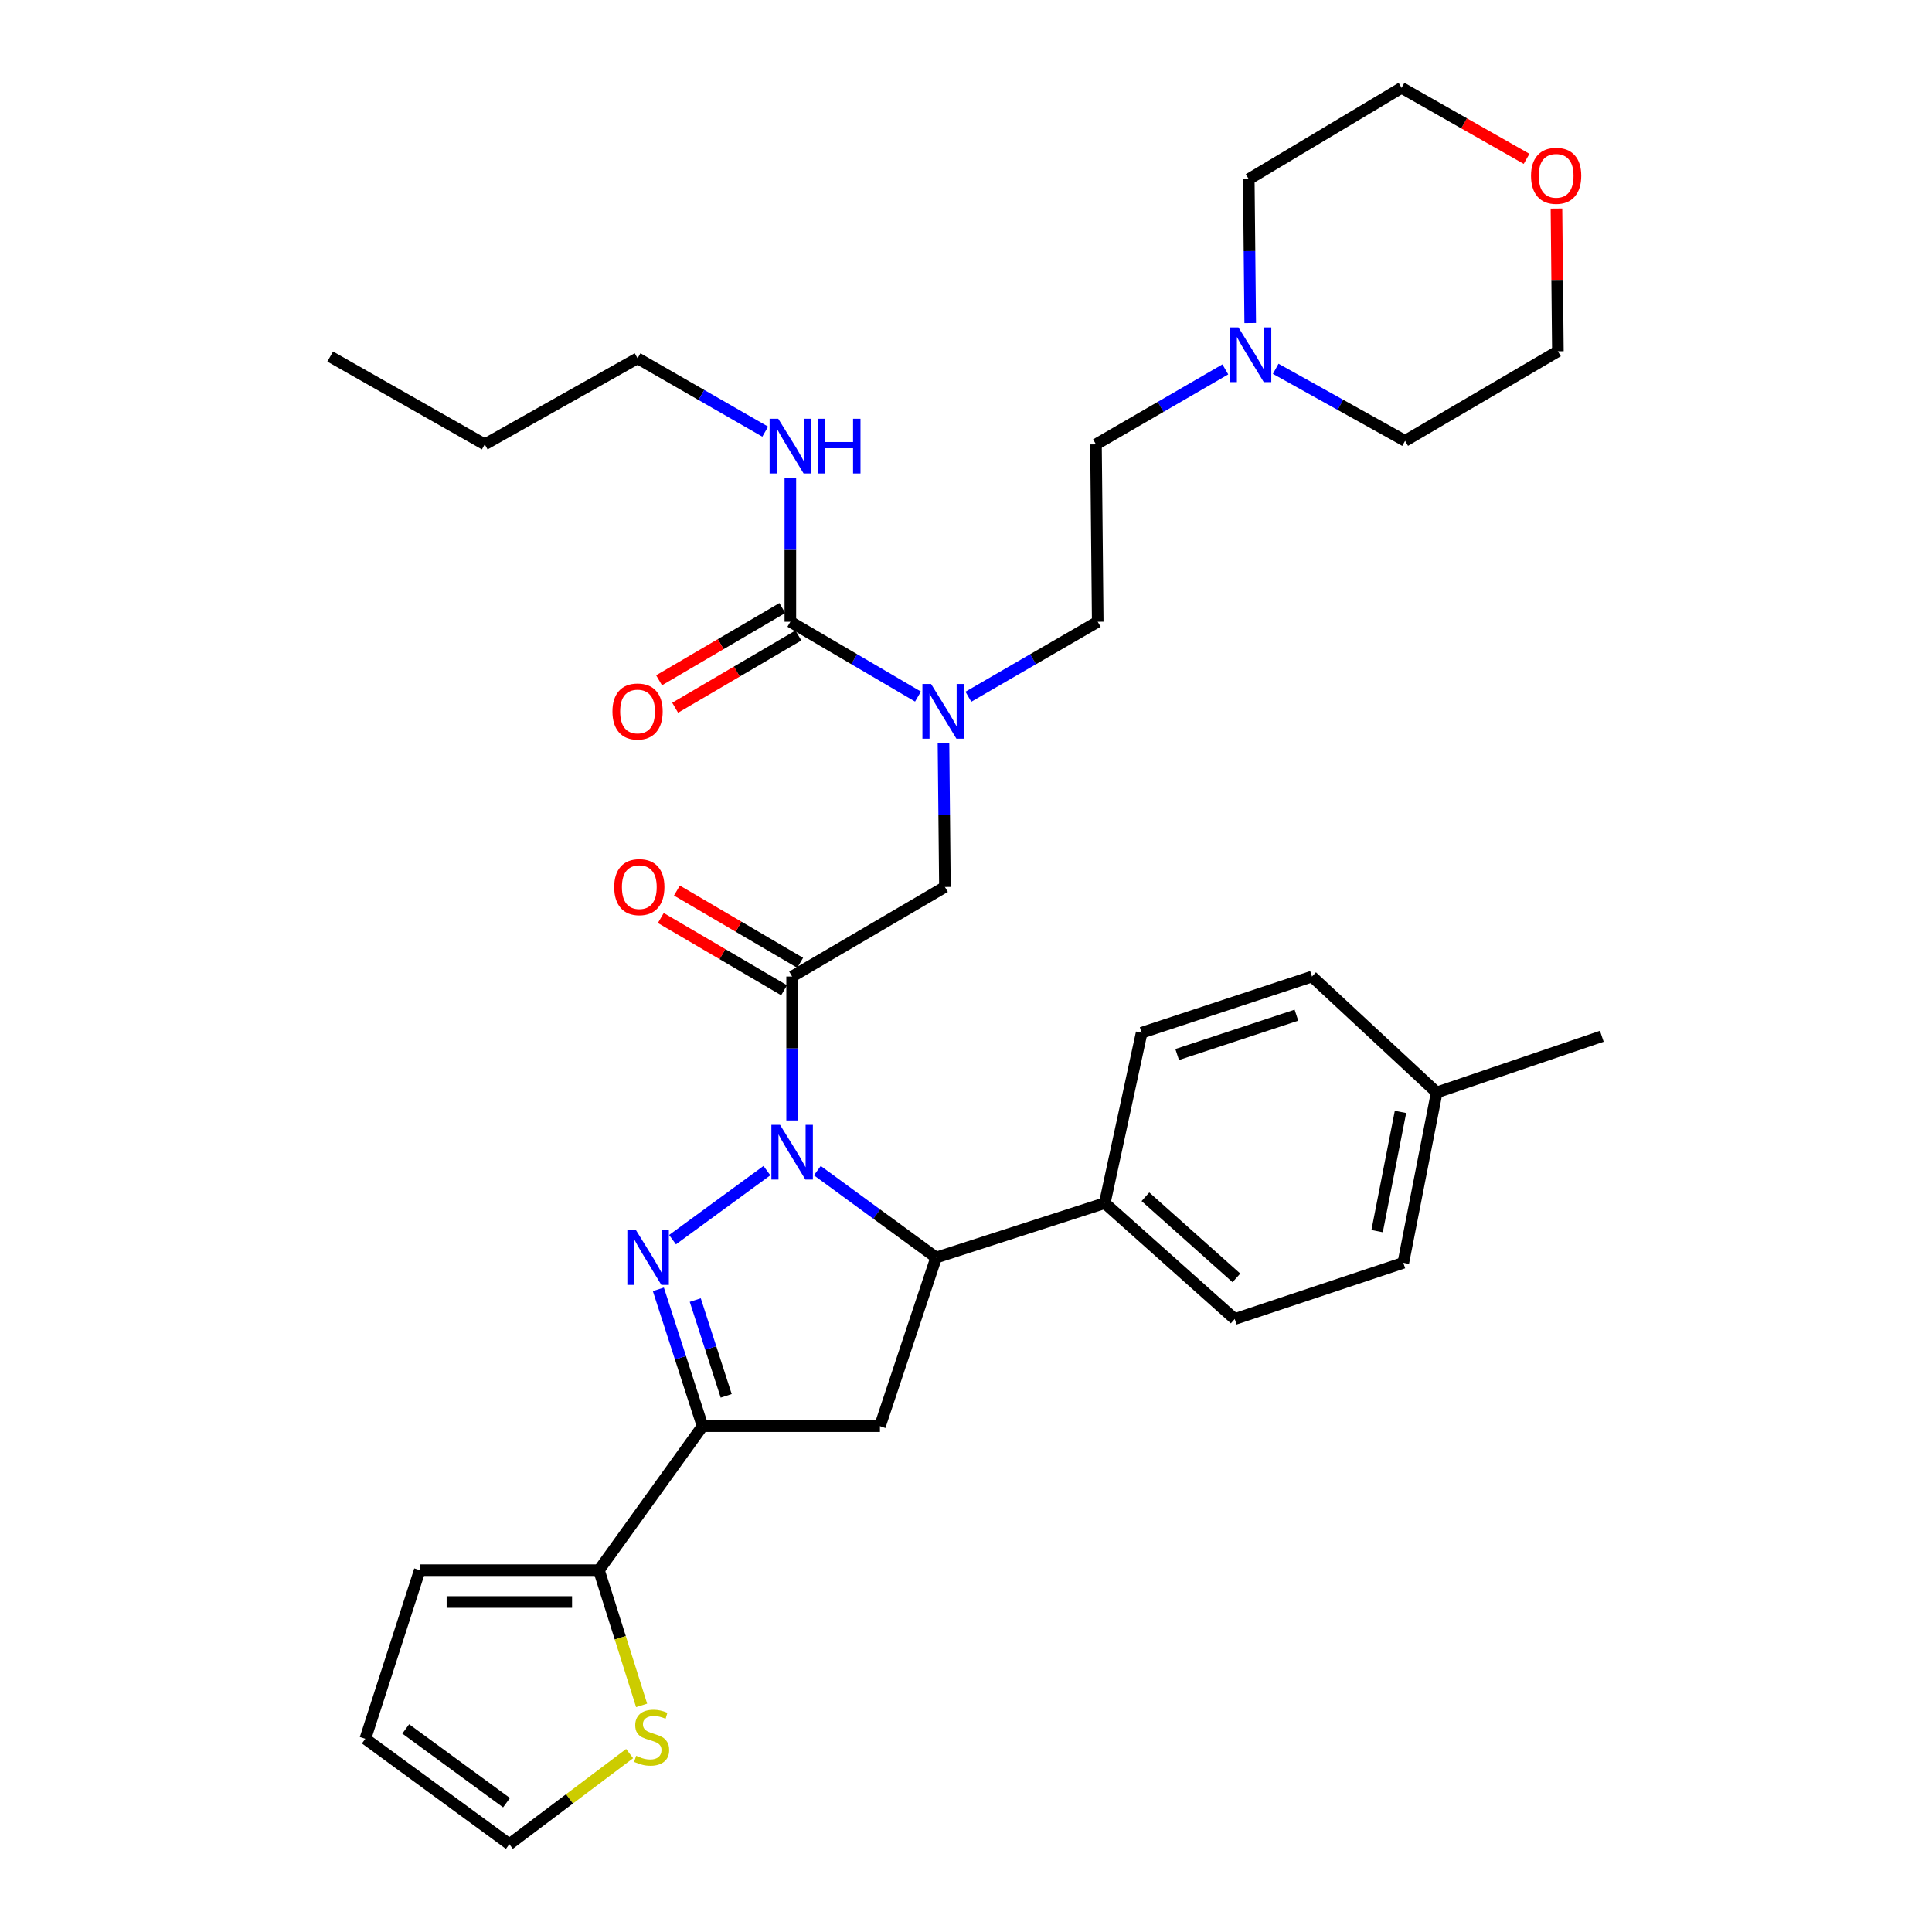 <?xml version='1.0' encoding='iso-8859-1'?>
<svg version='1.1' baseProfile='full'
              xmlns='http://www.w3.org/2000/svg'
                      xmlns:rdkit='http://www.rdkit.org/xml'
                      xmlns:xlink='http://www.w3.org/1999/xlink'
                  xml:space='preserve'
width='1000px' height='1000px' viewBox='0 0 1000 1000'>
<!-- END OF HEADER -->
<rect style='opacity:1.0;fill:#FFFFFF;stroke:none' width='1000' height='1000' x='0' y='0'> </rect>
<path class='bond-0' d='M 501.232,360.621 L 534.706,341.218' style='fill:none;fill-rule:evenodd;stroke:#0000FF;stroke-width:6px;stroke-linecap:butt;stroke-linejoin:miter;stroke-opacity:1' />
<path class='bond-0' d='M 534.706,341.218 L 568.18,321.815' style='fill:none;fill-rule:evenodd;stroke:#000000;stroke-width:6px;stroke-linecap:butt;stroke-linejoin:miter;stroke-opacity:1' />
<path class='bond-1' d='M 488.345,384.619 L 488.715,421.855' style='fill:none;fill-rule:evenodd;stroke:#0000FF;stroke-width:6px;stroke-linecap:butt;stroke-linejoin:miter;stroke-opacity:1' />
<path class='bond-1' d='M 488.715,421.855 L 489.086,459.09' style='fill:none;fill-rule:evenodd;stroke:#000000;stroke-width:6px;stroke-linecap:butt;stroke-linejoin:miter;stroke-opacity:1' />
<path class='bond-2' d='M 475.149,360.546 L 442.118,341.181' style='fill:none;fill-rule:evenodd;stroke:#0000FF;stroke-width:6px;stroke-linecap:butt;stroke-linejoin:miter;stroke-opacity:1' />
<path class='bond-2' d='M 442.118,341.181 L 409.087,321.815' style='fill:none;fill-rule:evenodd;stroke:#000000;stroke-width:6px;stroke-linecap:butt;stroke-linejoin:miter;stroke-opacity:1' />
<path class='bond-3' d='M 330.003,185.455 L 250.909,230.006' style='fill:none;fill-rule:evenodd;stroke:#000000;stroke-width:6px;stroke-linecap:butt;stroke-linejoin:miter;stroke-opacity:1' />
<path class='bond-4' d='M 330.003,185.455 L 363.035,204.442' style='fill:none;fill-rule:evenodd;stroke:#000000;stroke-width:6px;stroke-linecap:butt;stroke-linejoin:miter;stroke-opacity:1' />
<path class='bond-4' d='M 363.035,204.442 L 396.067,223.428' style='fill:none;fill-rule:evenodd;stroke:#0000FF;stroke-width:6px;stroke-linecap:butt;stroke-linejoin:miter;stroke-opacity:1' />
<path class='bond-5' d='M 414.166,498.349 L 382.265,479.65' style='fill:none;fill-rule:evenodd;stroke:#000000;stroke-width:6px;stroke-linecap:butt;stroke-linejoin:miter;stroke-opacity:1' />
<path class='bond-5' d='M 382.265,479.65 L 350.364,460.951' style='fill:none;fill-rule:evenodd;stroke:#FF0000;stroke-width:6px;stroke-linecap:butt;stroke-linejoin:miter;stroke-opacity:1' />
<path class='bond-5' d='M 405.839,512.555 L 373.938,493.856' style='fill:none;fill-rule:evenodd;stroke:#000000;stroke-width:6px;stroke-linecap:butt;stroke-linejoin:miter;stroke-opacity:1' />
<path class='bond-5' d='M 373.938,493.856 L 342.037,475.157' style='fill:none;fill-rule:evenodd;stroke:#FF0000;stroke-width:6px;stroke-linecap:butt;stroke-linejoin:miter;stroke-opacity:1' />
<path class='bond-6' d='M 410.002,505.452 L 489.086,459.09' style='fill:none;fill-rule:evenodd;stroke:#000000;stroke-width:6px;stroke-linecap:butt;stroke-linejoin:miter;stroke-opacity:1' />
<path class='bond-7' d='M 410.002,505.452 L 410.002,542.692' style='fill:none;fill-rule:evenodd;stroke:#000000;stroke-width:6px;stroke-linecap:butt;stroke-linejoin:miter;stroke-opacity:1' />
<path class='bond-7' d='M 410.002,542.692 L 410.002,579.932' style='fill:none;fill-rule:evenodd;stroke:#0000FF;stroke-width:6px;stroke-linecap:butt;stroke-linejoin:miter;stroke-opacity:1' />
<path class='bond-8' d='M 409.087,321.815 L 409.087,284.58' style='fill:none;fill-rule:evenodd;stroke:#000000;stroke-width:6px;stroke-linecap:butt;stroke-linejoin:miter;stroke-opacity:1' />
<path class='bond-8' d='M 409.087,284.58 L 409.087,247.344' style='fill:none;fill-rule:evenodd;stroke:#0000FF;stroke-width:6px;stroke-linecap:butt;stroke-linejoin:miter;stroke-opacity:1' />
<path class='bond-9' d='M 404.923,314.713 L 373.027,333.415' style='fill:none;fill-rule:evenodd;stroke:#000000;stroke-width:6px;stroke-linecap:butt;stroke-linejoin:miter;stroke-opacity:1' />
<path class='bond-9' d='M 373.027,333.415 L 341.13,352.118' style='fill:none;fill-rule:evenodd;stroke:#FF0000;stroke-width:6px;stroke-linecap:butt;stroke-linejoin:miter;stroke-opacity:1' />
<path class='bond-9' d='M 413.252,328.918 L 381.355,347.62' style='fill:none;fill-rule:evenodd;stroke:#000000;stroke-width:6px;stroke-linecap:butt;stroke-linejoin:miter;stroke-opacity:1' />
<path class='bond-9' d='M 381.355,347.62 L 349.459,366.322' style='fill:none;fill-rule:evenodd;stroke:#FF0000;stroke-width:6px;stroke-linecap:butt;stroke-linejoin:miter;stroke-opacity:1' />
<path class='bond-10' d='M 250.909,230.006 L 170.91,184.55' style='fill:none;fill-rule:evenodd;stroke:#000000;stroke-width:6px;stroke-linecap:butt;stroke-linejoin:miter;stroke-opacity:1' />
<path class='bond-11' d='M 634.222,191.2 L 600.748,210.603' style='fill:none;fill-rule:evenodd;stroke:#0000FF;stroke-width:6px;stroke-linecap:butt;stroke-linejoin:miter;stroke-opacity:1' />
<path class='bond-11' d='M 600.748,210.603 L 567.274,230.006' style='fill:none;fill-rule:evenodd;stroke:#000000;stroke-width:6px;stroke-linecap:butt;stroke-linejoin:miter;stroke-opacity:1' />
<path class='bond-12' d='M 660.303,190.891 L 693.788,209.538' style='fill:none;fill-rule:evenodd;stroke:#0000FF;stroke-width:6px;stroke-linecap:butt;stroke-linejoin:miter;stroke-opacity:1' />
<path class='bond-12' d='M 693.788,209.538 L 727.273,228.186' style='fill:none;fill-rule:evenodd;stroke:#000000;stroke-width:6px;stroke-linecap:butt;stroke-linejoin:miter;stroke-opacity:1' />
<path class='bond-13' d='M 647.108,167.202 L 646.733,129.967' style='fill:none;fill-rule:evenodd;stroke:#0000FF;stroke-width:6px;stroke-linecap:butt;stroke-linejoin:miter;stroke-opacity:1' />
<path class='bond-13' d='M 646.733,129.967 L 646.359,92.731' style='fill:none;fill-rule:evenodd;stroke:#000000;stroke-width:6px;stroke-linecap:butt;stroke-linejoin:miter;stroke-opacity:1' />
<path class='bond-14' d='M 790.151,82.217 L 757.802,63.836' style='fill:none;fill-rule:evenodd;stroke:#FF0000;stroke-width:6px;stroke-linecap:butt;stroke-linejoin:miter;stroke-opacity:1' />
<path class='bond-14' d='M 757.802,63.836 L 725.452,45.455' style='fill:none;fill-rule:evenodd;stroke:#000000;stroke-width:6px;stroke-linecap:butt;stroke-linejoin:miter;stroke-opacity:1' />
<path class='bond-15' d='M 805.621,107.944 L 805.989,144.884' style='fill:none;fill-rule:evenodd;stroke:#FF0000;stroke-width:6px;stroke-linecap:butt;stroke-linejoin:miter;stroke-opacity:1' />
<path class='bond-15' d='M 805.989,144.884 L 806.357,181.824' style='fill:none;fill-rule:evenodd;stroke:#000000;stroke-width:6px;stroke-linecap:butt;stroke-linejoin:miter;stroke-opacity:1' />
<path class='bond-16' d='M 423.051,605.912 L 453.8,628.409' style='fill:none;fill-rule:evenodd;stroke:#0000FF;stroke-width:6px;stroke-linecap:butt;stroke-linejoin:miter;stroke-opacity:1' />
<path class='bond-16' d='M 453.8,628.409 L 484.549,650.905' style='fill:none;fill-rule:evenodd;stroke:#000000;stroke-width:6px;stroke-linecap:butt;stroke-linejoin:miter;stroke-opacity:1' />
<path class='bond-17' d='M 396.953,605.912 L 348.1,641.654' style='fill:none;fill-rule:evenodd;stroke:#0000FF;stroke-width:6px;stroke-linecap:butt;stroke-linejoin:miter;stroke-opacity:1' />
<path class='bond-18' d='M 363.64,738.177 L 310.005,812.724' style='fill:none;fill-rule:evenodd;stroke:#000000;stroke-width:6px;stroke-linecap:butt;stroke-linejoin:miter;stroke-opacity:1' />
<path class='bond-19' d='M 363.64,738.177 L 455.458,738.177' style='fill:none;fill-rule:evenodd;stroke:#000000;stroke-width:6px;stroke-linecap:butt;stroke-linejoin:miter;stroke-opacity:1' />
<path class='bond-20' d='M 363.64,738.177 L 352.204,702.768' style='fill:none;fill-rule:evenodd;stroke:#000000;stroke-width:6px;stroke-linecap:butt;stroke-linejoin:miter;stroke-opacity:1' />
<path class='bond-20' d='M 352.204,702.768 L 340.769,667.358' style='fill:none;fill-rule:evenodd;stroke:#0000FF;stroke-width:6px;stroke-linecap:butt;stroke-linejoin:miter;stroke-opacity:1' />
<path class='bond-20' d='M 375.879,722.494 L 367.874,697.707' style='fill:none;fill-rule:evenodd;stroke:#000000;stroke-width:6px;stroke-linecap:butt;stroke-linejoin:miter;stroke-opacity:1' />
<path class='bond-20' d='M 367.874,697.707 L 359.869,672.92' style='fill:none;fill-rule:evenodd;stroke:#0000FF;stroke-width:6px;stroke-linecap:butt;stroke-linejoin:miter;stroke-opacity:1' />
<path class='bond-21' d='M 455.458,738.177 L 484.549,650.905' style='fill:none;fill-rule:evenodd;stroke:#000000;stroke-width:6px;stroke-linecap:butt;stroke-linejoin:miter;stroke-opacity:1' />
<path class='bond-22' d='M 484.549,650.905 L 571.821,622.729' style='fill:none;fill-rule:evenodd;stroke:#000000;stroke-width:6px;stroke-linecap:butt;stroke-linejoin:miter;stroke-opacity:1' />
<path class='bond-23' d='M 310.005,812.724 L 321.054,847.715' style='fill:none;fill-rule:evenodd;stroke:#000000;stroke-width:6px;stroke-linecap:butt;stroke-linejoin:miter;stroke-opacity:1' />
<path class='bond-23' d='M 321.054,847.715 L 332.102,882.706' style='fill:none;fill-rule:evenodd;stroke:#CCCC00;stroke-width:6px;stroke-linecap:butt;stroke-linejoin:miter;stroke-opacity:1' />
<path class='bond-24' d='M 310.005,812.724 L 217.272,812.724' style='fill:none;fill-rule:evenodd;stroke:#000000;stroke-width:6px;stroke-linecap:butt;stroke-linejoin:miter;stroke-opacity:1' />
<path class='bond-24' d='M 296.095,829.191 L 231.182,829.191' style='fill:none;fill-rule:evenodd;stroke:#000000;stroke-width:6px;stroke-linecap:butt;stroke-linejoin:miter;stroke-opacity:1' />
<path class='bond-25' d='M 325.891,907.663 L 294.763,931.104' style='fill:none;fill-rule:evenodd;stroke:#CCCC00;stroke-width:6px;stroke-linecap:butt;stroke-linejoin:miter;stroke-opacity:1' />
<path class='bond-25' d='M 294.763,931.104 L 263.634,954.545' style='fill:none;fill-rule:evenodd;stroke:#000000;stroke-width:6px;stroke-linecap:butt;stroke-linejoin:miter;stroke-opacity:1' />
<path class='bond-26' d='M 571.821,622.729 L 590.913,534.543' style='fill:none;fill-rule:evenodd;stroke:#000000;stroke-width:6px;stroke-linecap:butt;stroke-linejoin:miter;stroke-opacity:1' />
<path class='bond-27' d='M 571.821,622.729 L 639.086,682.722' style='fill:none;fill-rule:evenodd;stroke:#000000;stroke-width:6px;stroke-linecap:butt;stroke-linejoin:miter;stroke-opacity:1' />
<path class='bond-27' d='M 592.871,619.439 L 639.956,661.434' style='fill:none;fill-rule:evenodd;stroke:#000000;stroke-width:6px;stroke-linecap:butt;stroke-linejoin:miter;stroke-opacity:1' />
<path class='bond-28' d='M 743.638,565.454 L 726.358,653.631' style='fill:none;fill-rule:evenodd;stroke:#000000;stroke-width:6px;stroke-linecap:butt;stroke-linejoin:miter;stroke-opacity:1' />
<path class='bond-28' d='M 724.887,575.514 L 712.791,637.238' style='fill:none;fill-rule:evenodd;stroke:#000000;stroke-width:6px;stroke-linecap:butt;stroke-linejoin:miter;stroke-opacity:1' />
<path class='bond-29' d='M 743.638,565.454 L 829.09,536.363' style='fill:none;fill-rule:evenodd;stroke:#000000;stroke-width:6px;stroke-linecap:butt;stroke-linejoin:miter;stroke-opacity:1' />
<path class='bond-30' d='M 743.638,565.454 L 679.09,505.452' style='fill:none;fill-rule:evenodd;stroke:#000000;stroke-width:6px;stroke-linecap:butt;stroke-linejoin:miter;stroke-opacity:1' />
<path class='bond-31' d='M 590.913,534.543 L 679.09,505.452' style='fill:none;fill-rule:evenodd;stroke:#000000;stroke-width:6px;stroke-linecap:butt;stroke-linejoin:miter;stroke-opacity:1' />
<path class='bond-31' d='M 609.298,545.817 L 671.023,525.453' style='fill:none;fill-rule:evenodd;stroke:#000000;stroke-width:6px;stroke-linecap:butt;stroke-linejoin:miter;stroke-opacity:1' />
<path class='bond-32' d='M 639.086,682.722 L 726.358,653.631' style='fill:none;fill-rule:evenodd;stroke:#000000;stroke-width:6px;stroke-linecap:butt;stroke-linejoin:miter;stroke-opacity:1' />
<path class='bond-33' d='M 217.272,812.724 L 189.096,899.996' style='fill:none;fill-rule:evenodd;stroke:#000000;stroke-width:6px;stroke-linecap:butt;stroke-linejoin:miter;stroke-opacity:1' />
<path class='bond-34' d='M 263.634,954.545 L 189.096,899.996' style='fill:none;fill-rule:evenodd;stroke:#000000;stroke-width:6px;stroke-linecap:butt;stroke-linejoin:miter;stroke-opacity:1' />
<path class='bond-34' d='M 262.178,933.075 L 210.002,894.89' style='fill:none;fill-rule:evenodd;stroke:#000000;stroke-width:6px;stroke-linecap:butt;stroke-linejoin:miter;stroke-opacity:1' />
<path class='bond-35' d='M 567.274,230.006 L 568.18,321.815' style='fill:none;fill-rule:evenodd;stroke:#000000;stroke-width:6px;stroke-linecap:butt;stroke-linejoin:miter;stroke-opacity:1' />
<path class='bond-36' d='M 727.273,228.186 L 806.357,181.824' style='fill:none;fill-rule:evenodd;stroke:#000000;stroke-width:6px;stroke-linecap:butt;stroke-linejoin:miter;stroke-opacity:1' />
<path class='bond-37' d='M 646.359,92.731 L 725.452,45.455' style='fill:none;fill-rule:evenodd;stroke:#000000;stroke-width:6px;stroke-linecap:butt;stroke-linejoin:miter;stroke-opacity:1' />
<path  class='atom-0' d='M 481.921 354.027
L 491.201 369.027
Q 492.121 370.507, 493.601 373.187
Q 495.081 375.867, 495.161 376.027
L 495.161 354.027
L 498.921 354.027
L 498.921 382.347
L 495.041 382.347
L 485.081 365.947
Q 483.921 364.027, 482.681 361.827
Q 481.481 359.627, 481.121 358.947
L 481.121 382.347
L 477.441 382.347
L 477.441 354.027
L 481.921 354.027
' fill='#0000FF'/>
<path  class='atom-3' d='M 317.909 459.17
Q 317.909 452.37, 321.269 448.57
Q 324.629 444.77, 330.909 444.77
Q 337.189 444.77, 340.549 448.57
Q 343.909 452.37, 343.909 459.17
Q 343.909 466.05, 340.509 469.97
Q 337.109 473.85, 330.909 473.85
Q 324.669 473.85, 321.269 469.97
Q 317.909 466.09, 317.909 459.17
M 330.909 470.65
Q 335.229 470.65, 337.549 467.77
Q 339.909 464.85, 339.909 459.17
Q 339.909 453.61, 337.549 450.81
Q 335.229 447.97, 330.909 447.97
Q 326.589 447.97, 324.229 450.77
Q 321.909 453.57, 321.909 459.17
Q 321.909 464.89, 324.229 467.77
Q 326.589 470.65, 330.909 470.65
' fill='#FF0000'/>
<path  class='atom-6' d='M 402.827 216.752
L 412.107 231.752
Q 413.027 233.232, 414.507 235.912
Q 415.987 238.592, 416.067 238.752
L 416.067 216.752
L 419.827 216.752
L 419.827 245.072
L 415.947 245.072
L 405.987 228.672
Q 404.827 226.752, 403.587 224.552
Q 402.387 222.352, 402.027 221.672
L 402.027 245.072
L 398.347 245.072
L 398.347 216.752
L 402.827 216.752
' fill='#0000FF'/>
<path  class='atom-6' d='M 423.227 216.752
L 427.067 216.752
L 427.067 228.792
L 441.547 228.792
L 441.547 216.752
L 445.387 216.752
L 445.387 245.072
L 441.547 245.072
L 441.547 231.992
L 427.067 231.992
L 427.067 245.072
L 423.227 245.072
L 423.227 216.752
' fill='#0000FF'/>
<path  class='atom-7' d='M 317.003 368.267
Q 317.003 361.467, 320.363 357.667
Q 323.723 353.867, 330.003 353.867
Q 336.283 353.867, 339.643 357.667
Q 343.003 361.467, 343.003 368.267
Q 343.003 375.147, 339.603 379.067
Q 336.203 382.947, 330.003 382.947
Q 323.763 382.947, 320.363 379.067
Q 317.003 375.187, 317.003 368.267
M 330.003 379.747
Q 334.323 379.747, 336.643 376.867
Q 339.003 373.947, 339.003 368.267
Q 339.003 362.707, 336.643 359.907
Q 334.323 357.067, 330.003 357.067
Q 325.683 357.067, 323.323 359.867
Q 321.003 362.667, 321.003 368.267
Q 321.003 373.987, 323.323 376.867
Q 325.683 379.747, 330.003 379.747
' fill='#FF0000'/>
<path  class='atom-10' d='M 641.014 169.475
L 650.294 184.475
Q 651.214 185.955, 652.694 188.635
Q 654.174 191.315, 654.254 191.475
L 654.254 169.475
L 658.014 169.475
L 658.014 197.795
L 654.134 197.795
L 644.174 181.395
Q 643.014 179.475, 641.774 177.275
Q 640.574 175.075, 640.214 174.395
L 640.214 197.795
L 636.534 197.795
L 636.534 169.475
L 641.014 169.475
' fill='#0000FF'/>
<path  class='atom-11' d='M 792.451 90.991
Q 792.451 84.191, 795.811 80.391
Q 799.171 76.591, 805.451 76.591
Q 811.731 76.591, 815.091 80.391
Q 818.451 84.191, 818.451 90.991
Q 818.451 97.871, 815.051 101.791
Q 811.651 105.671, 805.451 105.671
Q 799.211 105.671, 795.811 101.791
Q 792.451 97.911, 792.451 90.991
M 805.451 102.471
Q 809.771 102.471, 812.091 99.591
Q 814.451 96.671, 814.451 90.991
Q 814.451 85.431, 812.091 82.631
Q 809.771 79.791, 805.451 79.791
Q 801.131 79.791, 798.771 82.591
Q 796.451 85.391, 796.451 90.991
Q 796.451 96.711, 798.771 99.591
Q 801.131 102.471, 805.451 102.471
' fill='#FF0000'/>
<path  class='atom-12' d='M 403.742 582.205
L 413.022 597.205
Q 413.942 598.685, 415.422 601.365
Q 416.902 604.045, 416.982 604.205
L 416.982 582.205
L 420.742 582.205
L 420.742 610.525
L 416.862 610.525
L 406.902 594.125
Q 405.742 592.205, 404.502 590.005
Q 403.302 587.805, 402.942 587.125
L 402.942 610.525
L 399.262 610.525
L 399.262 582.205
L 403.742 582.205
' fill='#0000FF'/>
<path  class='atom-16' d='M 329.195 636.745
L 338.475 651.745
Q 339.395 653.225, 340.875 655.905
Q 342.355 658.585, 342.435 658.745
L 342.435 636.745
L 346.195 636.745
L 346.195 665.065
L 342.315 665.065
L 332.355 648.665
Q 331.195 646.745, 329.955 644.545
Q 328.755 642.345, 328.395 641.665
L 328.395 665.065
L 324.715 665.065
L 324.715 636.745
L 329.195 636.745
' fill='#0000FF'/>
<path  class='atom-18' d='M 329.276 908.81
Q 329.596 908.93, 330.916 909.49
Q 332.236 910.05, 333.676 910.41
Q 335.156 910.73, 336.596 910.73
Q 339.276 910.73, 340.836 909.45
Q 342.396 908.13, 342.396 905.85
Q 342.396 904.29, 341.596 903.33
Q 340.836 902.37, 339.636 901.85
Q 338.436 901.33, 336.436 900.73
Q 333.916 899.97, 332.396 899.25
Q 330.916 898.53, 329.836 897.01
Q 328.796 895.49, 328.796 892.93
Q 328.796 889.37, 331.196 887.17
Q 333.636 884.97, 338.436 884.97
Q 341.716 884.97, 345.436 886.53
L 344.516 889.61
Q 341.116 888.21, 338.556 888.21
Q 335.796 888.21, 334.276 889.37
Q 332.756 890.49, 332.796 892.45
Q 332.796 893.97, 333.556 894.89
Q 334.356 895.81, 335.476 896.33
Q 336.636 896.85, 338.556 897.45
Q 341.116 898.25, 342.636 899.05
Q 344.156 899.85, 345.236 901.49
Q 346.356 903.09, 346.356 905.85
Q 346.356 909.77, 343.716 911.89
Q 341.116 913.97, 336.756 913.97
Q 334.236 913.97, 332.316 913.41
Q 330.436 912.89, 328.196 911.97
L 329.276 908.81
' fill='#CCCC00'/>
</svg>
